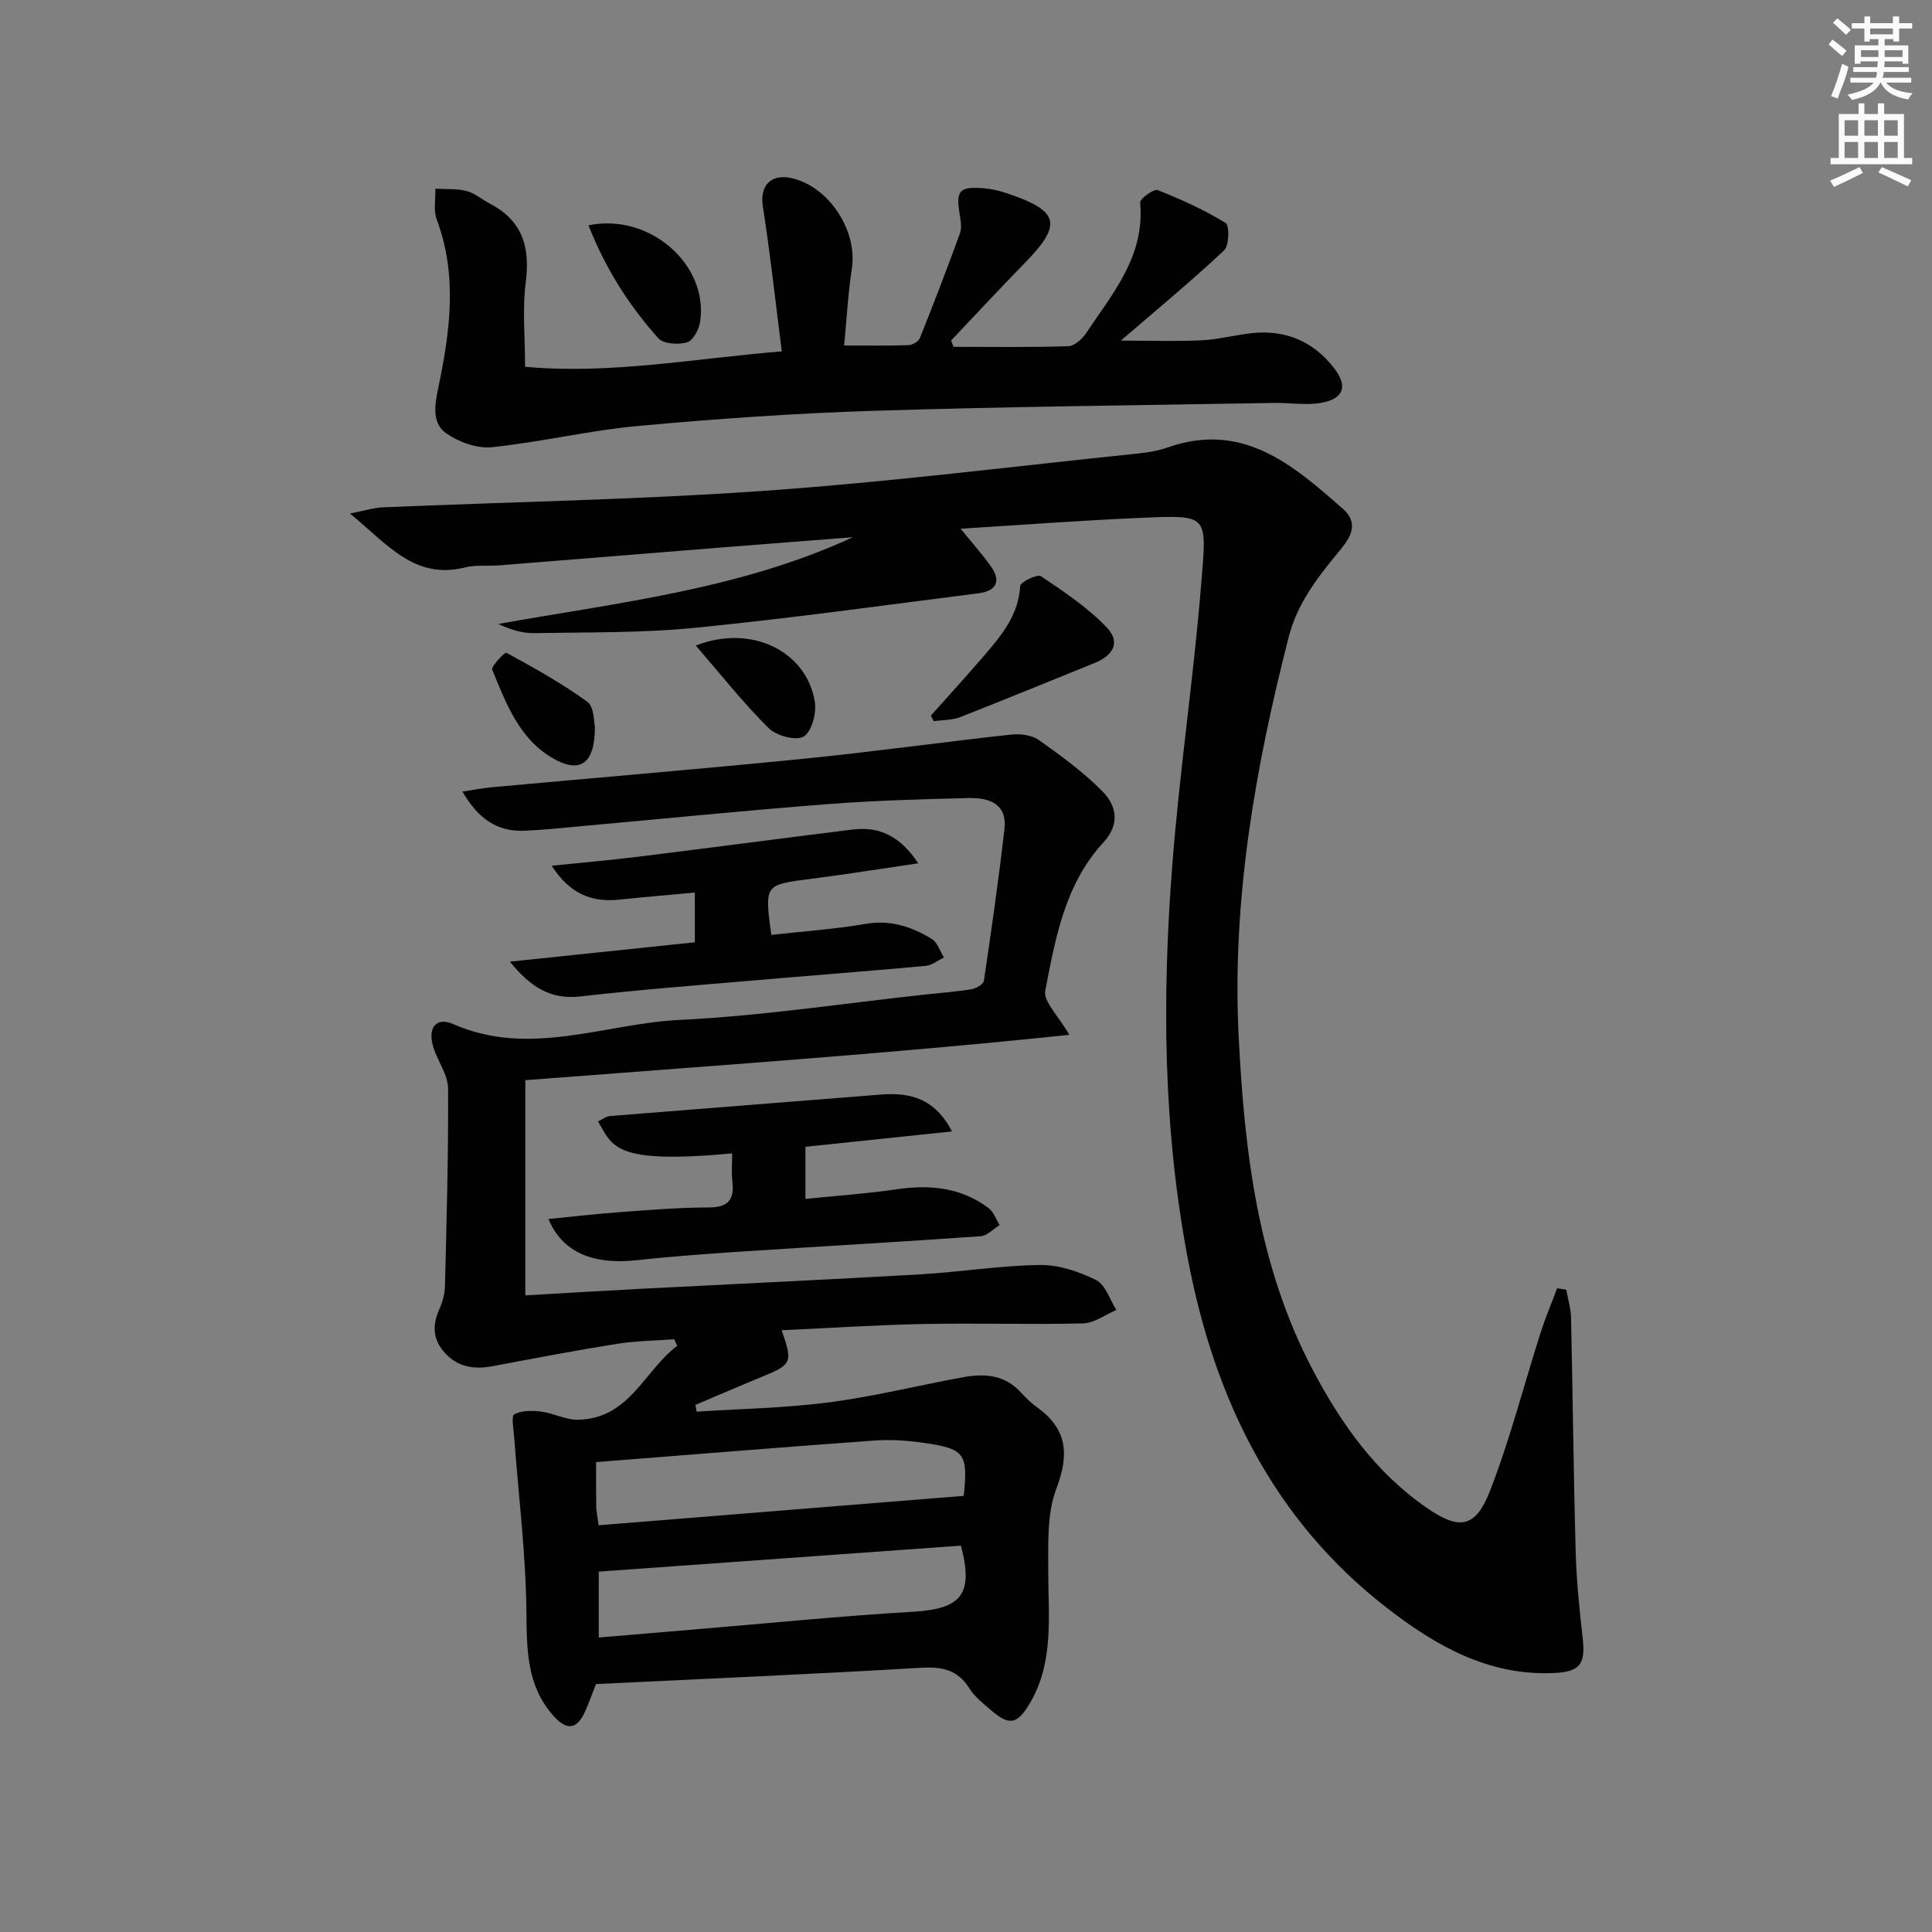 <svg enable-background="new 0 0 400 400" viewBox="0 0 400 400" xmlns="http://www.w3.org/2000/svg"><rect x="0" y="0" width="400" height="400" fill="#808080" stroke="none"/><g fill="#010102"><path d="m95.74 163.89c2.38-.36 4.23-.73 6.1-.9 21.51-1.97 43.04-3.75 64.53-5.9 14.36-1.43 28.67-3.44 43.02-5.01 1.87-.2 4.25.11 5.71 1.15 4.6 3.25 9.21 6.62 13.15 10.61 2.95 2.99 3.67 6.82.18 10.6-7.94 8.61-9.92 19.78-12.02 30.66-.43 2.25 2.71 5.19 4.98 9.15-37.64 3.95-74.82 6.46-112.63 9.39v44.55c7.85-.45 15.9-.94 23.96-1.36 19.26-1 38.53-1.88 57.79-2.99 8.29-.48 16.54-1.83 24.83-1.94 3.89-.05 8.06 1.36 11.6 3.13 1.94.97 2.83 4.05 4.19 6.18-2.29.97-4.56 2.72-6.87 2.78-10.99.28-21.99-.09-32.99.13-9.76.19-19.52.84-29.44 1.29 2.33 6.66 2.11 7.1-3.91 9.57-4.67 1.92-9.3 3.92-13.94 5.89.08.47.16.94.25 1.4 9.15-.6 18.36-.75 27.44-1.93 9.32-1.22 18.51-3.52 27.77-5.21 4.41-.81 8.63-.5 11.94 3.18 1 1.11 2.1 2.17 3.31 3.04 6.26 4.49 6.74 9.7 4.02 16.85-1.96 5.15-1.67 11.3-1.68 17.01-.02 9.45 1.29 19.02-3.96 27.68-2.51 4.14-4.16 4.4-7.83 1.24-1.64-1.41-3.44-2.81-4.56-4.6-2.46-3.92-5.73-4.49-10.12-4.23-22.23 1.31-44.49 2.27-67.17 3.37-.62 1.58-1.33 3.58-2.18 5.52-1.69 3.86-3.8 4.23-6.62 1.06-5.54-6.21-5.53-13.65-5.6-21.53-.12-12.04-1.64-24.07-2.53-36.1-.12-1.67-.65-4.44.02-4.8 1.55-.83 3.77-.79 5.64-.55 2.53.32 5.01 1.71 7.49 1.67 10.7-.16 13.75-10.14 20.6-15.3-.21-.46-.41-.91-.62-1.37-3.98.31-8.01.35-11.94.97-8.49 1.36-16.95 2.96-25.4 4.57-3.83.73-7.25.41-10.08-2.64-2.63-2.83-2.69-5.83-1.17-9.21.66-1.48 1.09-3.18 1.13-4.8.33-13.6.72-27.21.64-40.81-.02-2.78-2.07-5.52-2.99-8.34-1.35-4.1.41-6.58 4.06-4.98 15.85 6.96 31.34-.12 46.91-.87 17.06-.83 34.03-3.44 51.04-5.28 3.14-.34 6.29-.56 9.4-1.08.95-.16 2.42-1.04 2.52-1.76 1.55-10.44 3.04-20.89 4.25-31.38.61-5.29-3.24-6.53-7.37-6.43-9.81.24-19.63.51-29.41 1.27-16.9 1.31-33.76 3.01-50.64 4.53-3.97.36-7.94.8-11.92.96-5.72.27-9.68-2.56-12.88-8.1zm28.23 175.14c6.47-.55 12.72-1.08 18.97-1.6 15.38-1.28 30.74-2.83 46.13-3.74 9.96-.59 12.55-3.56 9.88-13.68-24.83 1.78-49.74 3.57-74.98 5.38zm-.55-36.32c0 3.17-.03 6.14.02 9.1.02.97.23 1.93.49 3.98 25.27-2.03 50.4-4.06 75.6-6.09.92-8.77.26-9.77-8.47-11-3.27-.46-6.65-.7-9.93-.46-19.03 1.38-38.03 2.92-57.71 4.47z"/><path d="m176.57 111.23c-9.52.74-19.05 1.47-28.57 2.23-14.91 1.19-29.82 2.42-44.74 3.6-2.32.18-4.75-.14-6.97.42-10.46 2.61-16.01-4.75-23.83-11.16 3.16-.62 4.95-1.2 6.76-1.28 26.43-1.13 52.9-1.58 79.27-3.44 25.67-1.81 51.24-5.03 76.86-7.68 2.14-.22 4.33-.55 6.35-1.26 15.53-5.49 25.96 3.56 36.32 12.68 3.79 3.34 1.09 6.55-1.04 9.13-4.37 5.29-8.42 10.57-10.18 17.46-6.95 27.17-11.77 54.6-10.34 82.77 1.2 23.83 3.97 47.37 15.36 68.97 5.89 11.18 13.05 21.26 23.63 28.55 6.63 4.57 10.02 4.21 13.03-3.53 4.14-10.62 6.97-21.75 10.44-32.64 1.01-3.15 2.3-6.21 3.46-9.32.63.09 1.27.18 1.9.28.34 1.95.95 3.9.99 5.85.36 16.14.51 32.29.96 48.43.16 5.97.78 11.95 1.45 17.9.6 5.36-.54 6.94-5.99 7.19-13.49.61-24.39-5.61-34.54-13.47-23.59-18.29-35.65-43.29-41.15-71.91-5.22-27.16-5.42-54.61-3.28-82.04 1.51-19.37 4.4-38.62 5.97-57.99 1.18-14.51 1.7-14.36-12.57-13.75-12.22.52-24.42 1.46-37.23 2.24 2.45 3.02 4.52 5.34 6.3 7.85 2.18 3.08.95 5.07-2.51 5.51-19.58 2.49-39.15 5.22-58.79 7.16-11.06 1.09-22.26.91-33.4 1.1-2.44.04-4.89-.76-7.33-1.9 24.93-4.44 50.1-7.18 73.41-17.95z"/><path d="m197.41 71.81c7.93 0 15.86.12 23.77-.13 1.28-.04 2.88-1.49 3.7-2.72 5.49-8.23 12.21-15.97 11.17-27-.08-.8 2.83-2.91 3.64-2.6 4.85 1.9 9.63 4.09 14.06 6.8.82.5.74 4.69-.32 5.68-6.65 6.25-13.7 12.07-21.37 18.68 6.22 0 11.53.19 16.82-.07 3.46-.17 6.87-1.11 10.33-1.48 7.01-.74 12.81 1.75 17.06 7.33 2.82 3.7 1.92 6.25-2.67 7.09-3.18.58-6.55-.02-9.84.03-27.6.49-55.21.76-82.8 1.63-16.27.51-32.54 1.65-48.75 3.13-10.18.93-20.21 3.35-30.38 4.41-3.05.32-6.81-1.04-9.41-2.85-2.86-1.99-2.52-5.42-1.76-9.06 2.46-11.69 4.17-23.49-.24-35.24-.71-1.89-.22-4.24-.28-6.37 2.17.13 4.41-.05 6.47.48 1.71.44 3.18 1.76 4.8 2.6 6.74 3.5 8.39 9 7.44 16.27-.72 5.52-.14 11.2-.14 17.52 17.56 1.6 34.86-1.68 53.15-3.2-1.3-10.21-2.39-20.19-3.93-30.1-.63-4.1 1.58-6.69 5.84-5.78 7.79 1.66 13.8 10.83 12.6 18.7-.79 5.2-1.07 10.49-1.6 15.97 4.76 0 9.04.08 13.31-.07.82-.03 2.07-.72 2.35-1.42 2.89-7.2 5.68-14.45 8.32-21.74.42-1.16.15-2.66-.06-3.96-.8-4.88-.1-5.75 4.9-5.37 1.63.12 3.28.51 4.84 1.03 10.93 3.65 11.6 6.4 3.73 14.46-5.15 5.28-10.17 10.68-15.24 16.03.18.45.34.89.49 1.32z"/><path d="m113.55 252.38c4.84-.47 9.55-1.03 14.27-1.38 6.29-.46 12.6-1 18.9-1.01 4.04-.01 5.35-1.57 4.91-5.36-.22-1.9-.04-3.85-.04-5.83-24.63 2.27-24.67-1.43-27.78-6.62.86-.4 1.67-1.05 2.52-1.12 18.68-1.51 37.38-2.94 56.06-4.44 6.04-.49 11.13.78 14.72 7.63-10.41 1.09-20.2 2.12-30.35 3.18v10.79c6.5-.66 12.75-1.09 18.94-2 6.86-1 13.29-.36 18.96 3.88 1.06.79 1.55 2.34 2.3 3.54-1.31.8-2.58 2.22-3.95 2.31-16.23 1.15-32.48 2.06-48.72 3.12-7.45.49-14.91 1.02-22.33 1.83-9.23 1.03-15.53-1.63-18.41-8.52z"/><path d="m143.86 195.09c0-3.68 0-6.65 0-10.3-5.26.49-10.45.93-15.64 1.47-5.76.6-10.27-1.22-14-7.02 6.51-.67 12.2-1.16 17.86-1.86 14.81-1.83 29.6-3.79 44.4-5.63 5.57-.69 9.88 1.33 13.63 6.99-8 1.17-15.1 2.31-22.23 3.22-9.6 1.22-9.61 1.14-8.19 11.6 6.5-.73 13.07-1.17 19.52-2.28 5.15-.89 9.54.58 13.69 3.11 1.19.72 1.71 2.53 2.54 3.85-1.27.6-2.5 1.62-3.81 1.74-12.07 1.1-24.16 2.02-36.24 3.06-11.74 1.01-23.5 1.91-35.21 3.26-6.25.72-10.39-1.99-14.61-7.2 13.2-1.39 25.72-2.7 38.29-4.01z"/><path d="m192.72 148.16c3.71-4.16 7.47-8.27 11.1-12.5 3.58-4.17 7.07-8.36 7.4-14.35.05-.81 3.57-2.51 4.29-2.02 4.75 3.2 9.63 6.45 13.57 10.54 2.94 3.06 1.56 5.82-2.54 7.47-9.24 3.72-18.44 7.53-27.72 11.16-1.68.66-3.65.59-5.49.86-.2-.4-.4-.78-.61-1.16z"/><path d="m121.84 46.65c12.71-2.63 24.96 8.23 23.1 20.05-.25 1.57-1.48 3.84-2.71 4.19-1.8.51-4.85.34-5.92-.85-6.16-6.87-11.04-14.62-14.47-23.39z"/><path d="m144.05 133.65c11.65-4.53 23.01 1.27 24.66 11.7.37 2.33-.68 6.2-2.33 7.15-1.63.93-5.65-.17-7.25-1.76-5.23-5.19-9.82-11.01-15.08-17.09z"/><path d="m123.17 150.41c.02 7.74-3.05 9.77-8.55 6.67-7.1-4.01-9.81-11.4-12.71-18.41-.29-.7 2.64-3.69 2.93-3.53 5.73 3.14 11.49 6.32 16.77 10.16 1.44 1.05 1.32 4.26 1.56 5.11z"/></g><path d="m378.6 9.2.8-1c.9.7 1.9 1.4 2.9 2.3l-.9 1.1c-1.1-.9-2-1.7-2.8-2.4zm.5 10.7c.9-2.1 1.6-4.3 2.3-6.7.4.2.8.4 1.3.6-.7 3.1-1.5 4.3-2.2 6.6zm.4-15.2.9-.9c1 .8 2 1.6 2.8 2.4l-1 1c-1-.9-1.9-1.8-2.7-2.5zm12.5-1.3h1.2v1.4h2.7v1.1h-2.7v2.7h-1.2v-.5h-1.8v1.3h4.9v3.8h-1.2v-.5h-3.7c0 .4-.1.9-.1 1.2h5.1v1h-5.2c0 .5-.1.9-.3 1.2h6v1h-5.2c1.1 1.3 2.9 2 5.5 2.2-.4.4-.7.8-.9 1.3-2.9-.5-4.8-1.6-5.7-3.5h-.1c-.8 1.7-2.7 2.9-5.9 3.6-.2-.4-.6-.8-.9-1.1 2.8-.6 4.6-1.4 5.4-2.5h-4.8v-1h5.3c.1-.3.2-.7.2-1.2h-4.9v-1h5c0-.4 0-.8.1-1.2h-3.6v.5h-1.2v-3.8h4.9v-1.3h-1.8v.5h-1.1v-2.7h-2.6v-1.1h2.6v-1.4h1.2v1.4h4.7v-1.4zm-6.7 8.4h3.6c0-.4 0-.9 0-1.4h-3.6zm1.9-4.7h4.7v-1.2h-4.7zm6.7 3.3h-3.7v1.4h3.7z" fill="#fcfafa"/><path d="m384.7 21.4h1.3v2.2h2.8v-2.2h1.3v2.2h4.1v9.1h1.7v1.3h-16.9v-1.3h1.7v-9.1h4.1v-2.2zm.3 13.2.7 1.2c-1.8.9-3.8 1.9-6 2.9-.2-.4-.5-.8-.8-1.3 2.4-1 4.4-2 6.1-2.8zm-3.1-6.5h2.8v-3.2h-2.8zm0 4.6h2.8v-3.3h-2.8v3.2zm4.1-4.6h2.8v-3.2h-2.8zm0 4.6h2.8v-3.3h-2.8zm3.6 1.9c2.1.9 4.1 1.8 6.1 2.7l-.7 1.3c-2.2-1.1-4.2-2-6.1-2.9zm3.3-9.7h-2.8v3.2h2.8zm-2.8 7.8h2.8v-3.3h-2.8z" fill="#fcfafa"/></svg>